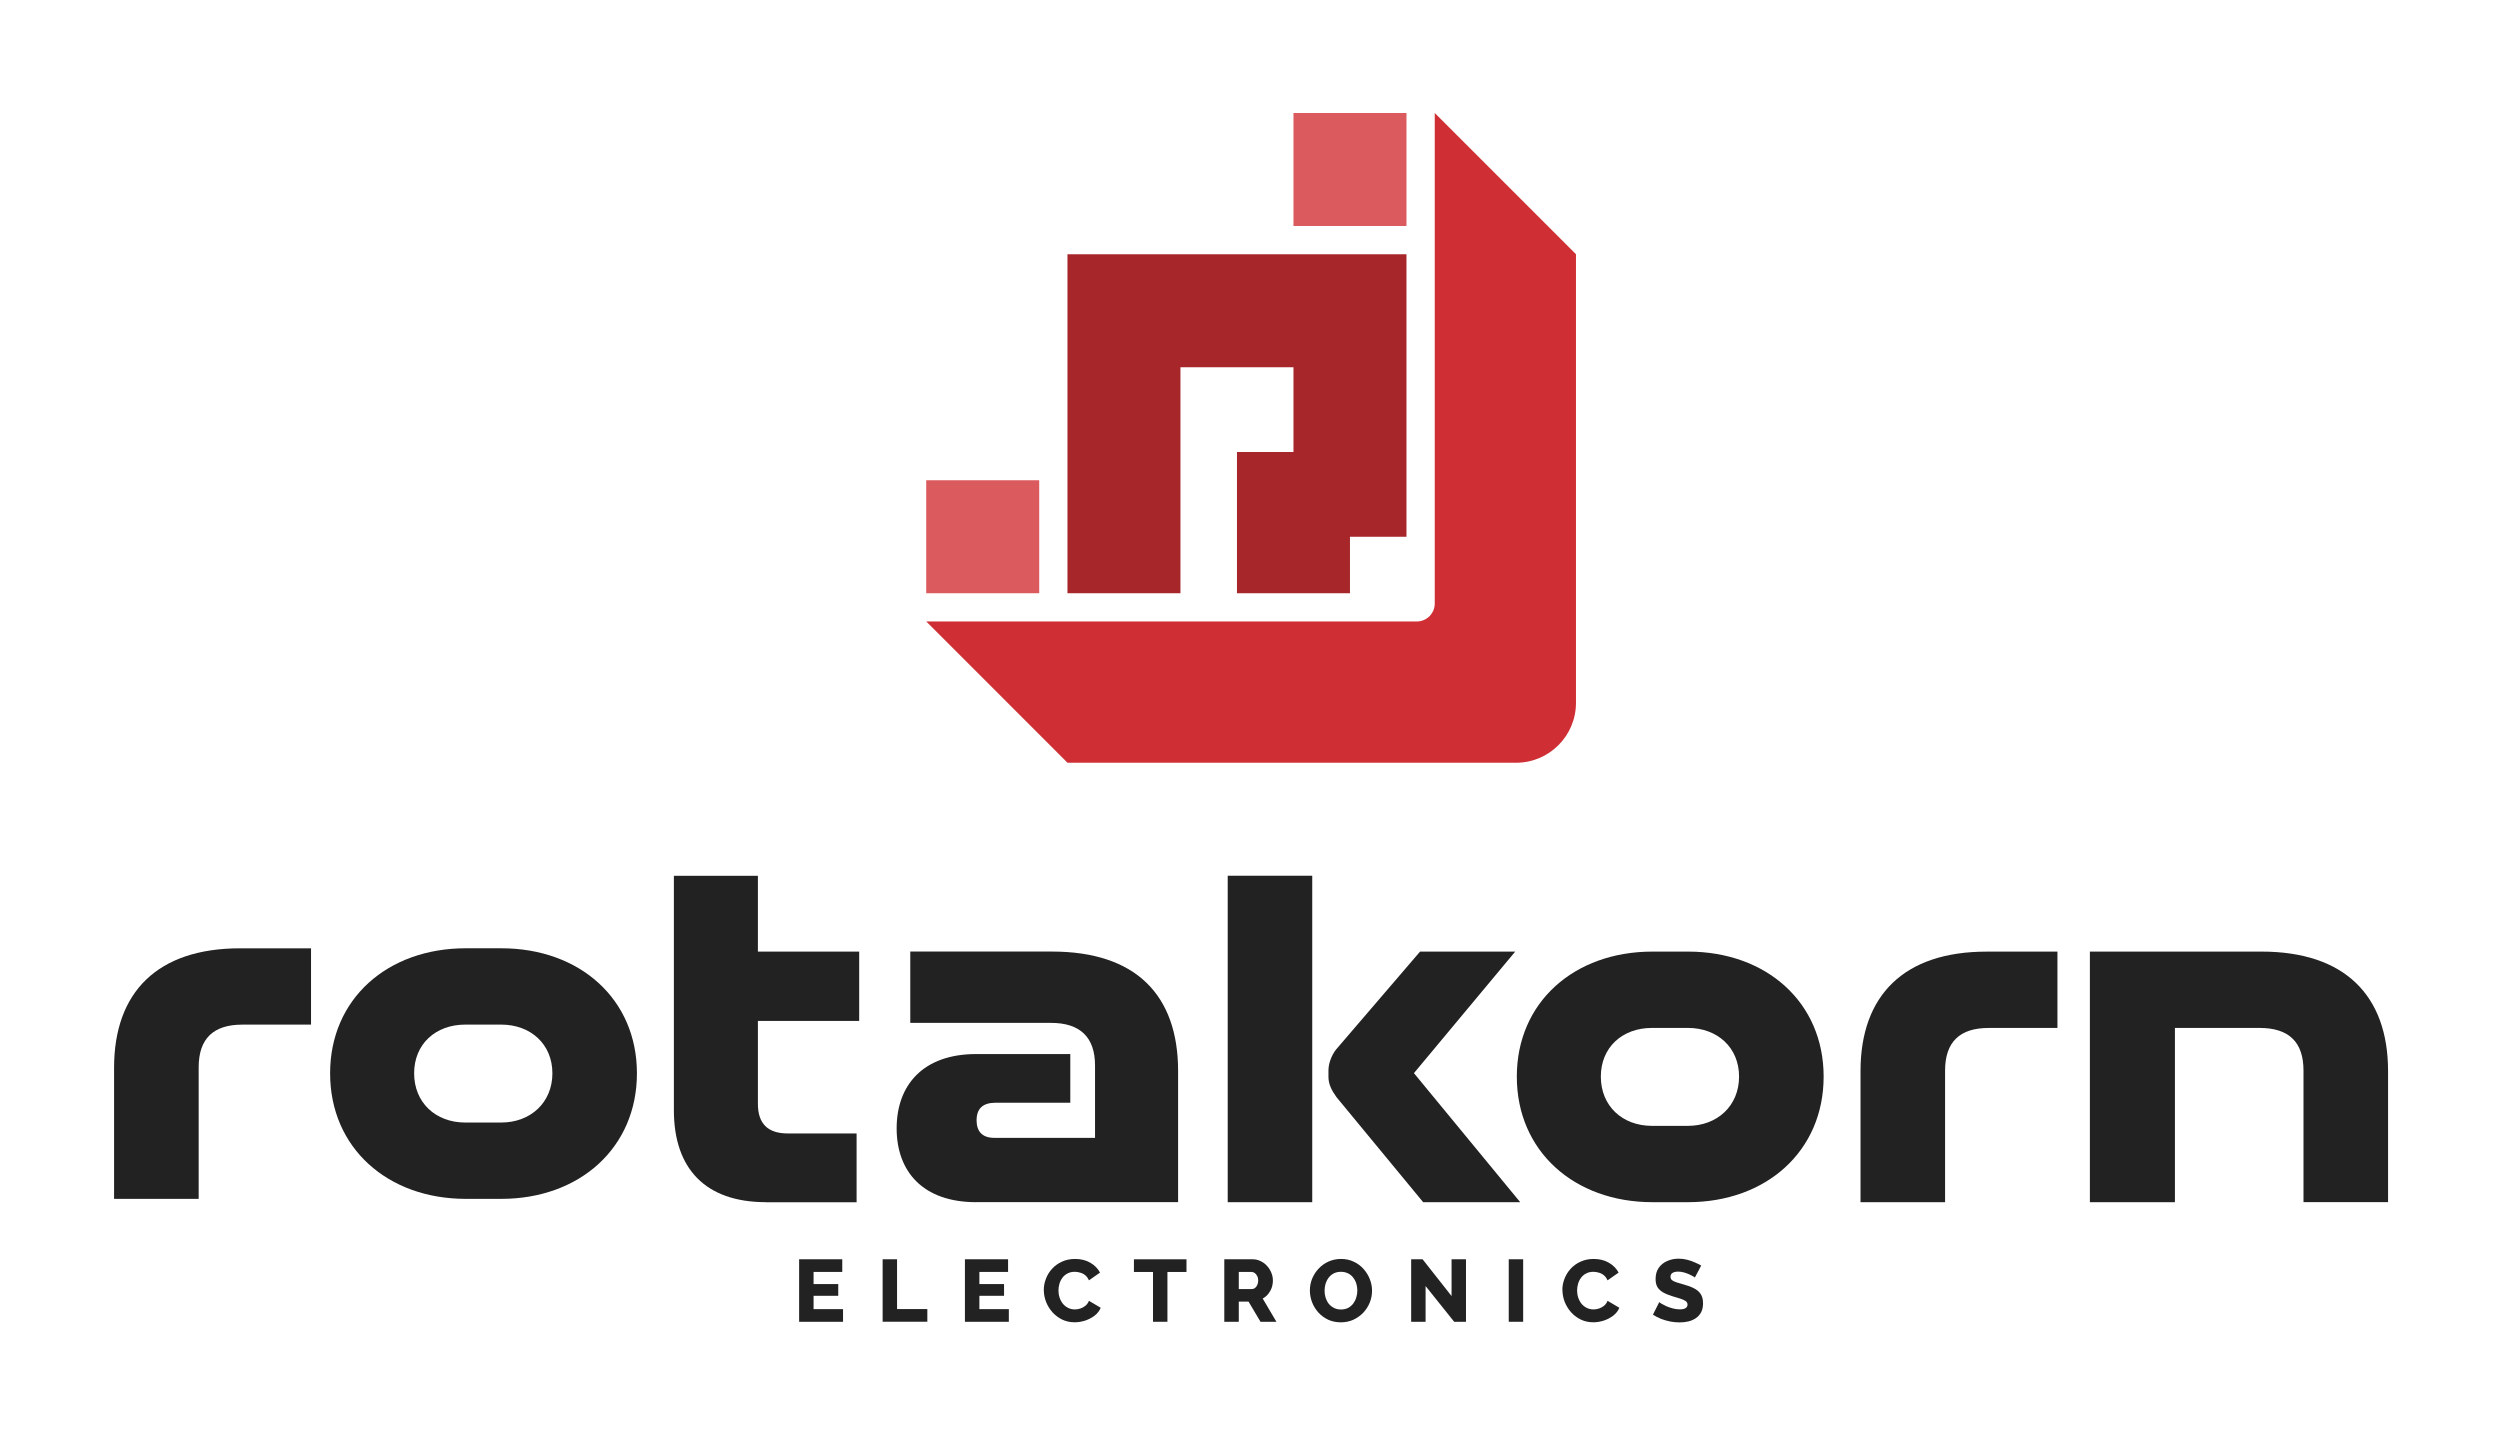 <svg xmlns="http://www.w3.org/2000/svg" xmlns:xlink="http://www.w3.org/1999/xlink" id="Layer_2" data-name="Layer 2" viewBox="0 0 783.45 450.07"><defs><style>      .cls-1 {        clip-path: url(#clippath);      }      .cls-2 {        fill: none;      }      .cls-2, .cls-3, .cls-4, .cls-5, .cls-6 {        stroke-width: 0px;      }      .cls-3 {        fill: #222;      }      .cls-4 {        fill: #db5a5e;      }      .cls-5 {        fill: #a7262a;      }      .cls-6 {        fill: #cf2f34;      }    </style><clipPath id="clippath"><rect class="cls-2" width="783.45" height="450.07"></rect></clipPath></defs><g id="Layer_3" data-name="Layer 3"><g class="cls-1"><g><path class="cls-3" d="M145.97,375.7c-24.59,0-42.52-16.05-42.52-39.34s17.93-39.19,42.52-39.19h11.11c24.59,0,42.52,15.9,42.52,39.19s-17.93,39.34-42.52,39.34h-11.11ZM157.08,351.78c9.21,0,16.03-6.3,16.03-15.43s-6.82-15.26-16.03-15.26h-11.27c-9.36,0-16.03,6.14-16.03,15.26s6.66,15.43,16.03,15.43h11.27Z"></path><path class="cls-3" d="M240.06,376.74c-19.04,0-28.88-10.55-28.88-28.8v-73.49h26.33v23.77h31.74v21.72h-31.74v25.97c0,6.14,3.01,9.29,9.36,9.29h21.57v21.56h-28.39Z"></path><path class="cls-3" d="M305.9,376.74c-16.66,0-24.91-9.6-24.91-23.13s8.25-23.29,24.91-23.29h29.51v15.26h-23.49c-3.96,0-5.88,1.89-5.88,5.5s1.9,5.5,5.55,5.5h31.57v-22.66c0-8.81-4.61-13.37-13.8-13.37h-44.1v-22.35h44.42c26.18,0,39.51,13.53,39.51,37.45v41.07h-63.31.02Z"></path><path class="cls-3" d="M384.74,376.74v-102.3h26.49v102.3h-26.49ZM445.99,376.74l-27.14-32.89c-1.58-2.2-2.54-4.1-2.54-6.45v-1.89c0-2.04.8-4.57,2.38-6.61l26.33-30.69h29.82l-31.74,38.09,33.31,40.45h-30.46.02Z"></path><path class="cls-3" d="M517.86,376.74c-24.59,0-42.52-16.05-42.52-39.34s17.93-39.19,42.52-39.19h11.11c24.59,0,42.52,15.9,42.52,39.19s-17.93,39.34-42.52,39.34h-11.11ZM528.97,352.82c9.2,0,16.02-6.3,16.02-15.43s-6.82-15.26-16.02-15.26h-11.27c-9.36,0-16.03,6.14-16.03,15.26s6.66,15.43,16.03,15.43h11.27Z"></path><path class="cls-3" d="M583.05,376.74v-41.07c0-23.77,13.64-37.45,39.5-37.45h22.21v23.92h-21.57c-9.05,0-13.64,4.41-13.64,13.37v41.24h-26.5Z"></path><path class="cls-3" d="M35.75,375.7v-41.07c0-23.77,13.64-37.45,39.5-37.45h22.22v23.92h-21.57c-9.05,0-13.64,4.41-13.64,13.37v41.24h-26.5Z"></path><path class="cls-3" d="M721.87,376.74v-41.24c0-8.98-4.6-13.37-13.8-13.37h-26.49v54.61h-26.65v-78.53h53.78c26.02,0,39.66,13.7,39.66,37.45v41.07h-26.51Z"></path></g><g><path class="cls-3" d="M531.14,400.37c-.06-.09-.25-.23-.58-.41-.33-.2-.74-.41-1.24-.63-.5-.22-1.04-.41-1.63-.58-.59-.17-1.18-.25-1.77-.25-.77,0-1.37.14-1.79.41-.42.26-.63.66-.63,1.21,0,.44.16.79.47,1.05.33.26.8.49,1.4.69.61.18,1.35.4,2.24.66,1.25.33,2.34.74,3.25,1.21.92.46,1.62,1.06,2.1,1.79.49.74.74,1.71.74,2.92,0,1.1-.2,2.04-.61,2.81-.4.75-.96,1.37-1.66,1.85-.68.46-1.46.8-2.34,1.02-.88.2-1.79.3-2.73.3s-1.94-.09-2.95-.28c-.99-.2-1.95-.48-2.87-.83-.92-.37-1.76-.81-2.54-1.32l1.98-3.94c.07.09.31.27.72.52.4.24.9.5,1.49.77.61.26,1.28.49,2.01.69.74.2,1.48.3,2.23.3.81,0,1.41-.13,1.8-.39.4-.26.61-.62.61-1.08,0-.5-.21-.88-.63-1.16-.4-.28-.97-.52-1.68-.74-.7-.22-1.51-.47-2.43-.74-1.19-.37-2.19-.78-2.98-1.24-.77-.46-1.35-1.02-1.74-1.68-.37-.66-.55-1.49-.55-2.48,0-1.38.32-2.54.97-3.48.66-.96,1.55-1.67,2.65-2.15,1.1-.5,2.31-.74,3.61-.74.92,0,1.8.11,2.65.33.87.22,1.66.5,2.4.83.76.33,1.43.66,2.02.99l-1.99,3.75Z"></path><path class="cls-3" d="M489.61,404.26c0-1.2.22-2.36.66-3.5.44-1.16,1.08-2.21,1.93-3.14s1.87-1.68,3.09-2.23c1.21-.57,2.59-.86,4.14-.86,1.84,0,3.43.4,4.77,1.19,1.36.79,2.37,1.82,3.04,3.09l-3.47,2.43c-.29-.7-.69-1.24-1.19-1.63-.48-.39-1.01-.65-1.6-.8-.57-.17-1.12-.25-1.65-.25-.86,0-1.62.17-2.26.52-.65.33-1.18.78-1.6,1.35-.43.57-.74,1.2-.94,1.9-.2.7-.3,1.4-.3,2.1,0,.77.12,1.52.36,2.23.24.72.58,1.35,1.02,1.9.46.55,1.01.99,1.66,1.32.64.31,1.35.47,2.12.47.55,0,1.11-.09,1.69-.28.57-.18,1.09-.47,1.57-.85.49-.4.88-.93,1.13-1.57l3.69,2.18c-.38.96-1.02,1.77-1.9,2.46-.88.68-1.89,1.2-3.01,1.57-1.1.35-2.2.52-3.28.52-1.42,0-2.72-.29-3.91-.86-1.18-.59-2.2-1.36-3.06-2.32-.85-.97-1.51-2.06-1.98-3.25-.46-1.21-.69-2.45-.69-3.7Z"></path><path class="cls-3" d="M472.81,414.22v-19.59h4.52v19.59h-4.52Z"></path><path class="cls-3" d="M446.75,403.02v11.2h-4.52v-19.59h3.58l9.08,11.53v-11.53h4.52v19.59h-3.7l-8.96-11.2Z"></path><path class="cls-3" d="M420.2,414.39c-1.47,0-2.81-.28-4-.83-1.18-.57-2.2-1.32-3.06-2.26-.84-.96-1.5-2.02-1.96-3.2-.46-1.2-.69-2.43-.69-3.7s.24-2.55.72-3.72c.5-1.18,1.18-2.23,2.04-3.14.88-.94,1.92-1.67,3.12-2.21,1.2-.53,2.5-.8,3.92-.8s2.77.29,3.94.86c1.2.55,2.22,1.31,3.06,2.26.86.96,1.53,2.03,1.99,3.23.46,1.18.69,2.38.69,3.61,0,1.31-.24,2.55-.72,3.72-.48,1.18-1.16,2.23-2.04,3.17-.88.92-1.92,1.65-3.12,2.21-1.18.53-2.47.8-3.89.8ZM415.09,404.46c0,.75.11,1.49.33,2.21.22.7.54,1.32.97,1.88.44.55.99.99,1.63,1.32.64.33,1.38.5,2.21.5s1.62-.17,2.26-.5c.64-.35,1.17-.81,1.6-1.38.42-.57.74-1.2.94-1.9.22-.72.33-1.44.33-2.18s-.11-1.48-.33-2.18c-.22-.7-.55-1.32-.99-1.88-.44-.57-.98-1.01-1.63-1.32-.64-.31-1.37-.47-2.18-.47-.87,0-1.62.17-2.26.5-.63.33-1.16.78-1.6,1.35-.42.55-.74,1.19-.97,1.9-.2.7-.3,1.42-.3,2.15Z"></path><path class="cls-3" d="M383.67,414.22v-19.59h8.83c.92,0,1.77.19,2.54.58.79.37,1.47.87,2.04,1.52.57.63,1.01,1.33,1.33,2.12.33.79.49,1.59.49,2.4s-.13,1.58-.38,2.32c-.26.72-.63,1.37-1.1,1.96-.48.57-1.05,1.04-1.71,1.41l4.3,7.28h-4.99l-3.75-6.32h-3.06v6.32h-4.52ZM388.19,403.96h4.14c.37,0,.69-.11.97-.33.29-.24.53-.56.72-.97.18-.4.28-.87.28-1.41s-.11-.99-.33-1.38c-.2-.4-.46-.72-.77-.94-.31-.22-.64-.33-.99-.33h-4v5.35Z"></path><path class="cls-3" d="M371.81,398.61h-5.96v15.61h-4.52v-15.61h-5.98v-3.97h16.47v3.97Z"></path><path class="cls-3" d="M327.1,404.26c0-1.2.22-2.36.66-3.5.44-1.16,1.08-2.21,1.93-3.14.85-.94,1.88-1.68,3.09-2.23,1.21-.57,2.59-.86,4.14-.86,1.84,0,3.43.4,4.77,1.19,1.36.79,2.37,1.82,3.03,3.09l-3.47,2.43c-.29-.7-.69-1.24-1.19-1.63-.48-.39-1.01-.65-1.6-.8-.57-.17-1.12-.25-1.66-.25-.86,0-1.62.17-2.26.52-.64.33-1.18.78-1.6,1.35-.43.57-.74,1.2-.94,1.9-.2.7-.3,1.4-.3,2.1,0,.77.12,1.52.36,2.23.24.72.58,1.35,1.02,1.9.46.55,1.01.99,1.66,1.32.64.31,1.35.47,2.12.47.55,0,1.11-.09,1.69-.28.57-.18,1.09-.47,1.57-.85.5-.4.88-.93,1.13-1.57l3.69,2.18c-.38.96-1.02,1.77-1.9,2.46-.88.68-1.89,1.2-3.01,1.57-1.1.35-2.2.52-3.28.52-1.42,0-2.72-.29-3.91-.86-1.18-.59-2.2-1.36-3.06-2.32-.85-.97-1.51-2.06-1.98-3.25-.46-1.21-.69-2.45-.69-3.7Z"></path><path class="cls-3" d="M316.15,410.25v3.97h-13.76v-19.59h13.52v3.97h-8.99v3.81h7.73v3.67h-7.73v4.17h9.24Z"></path><path class="cls-3" d="M276.6,414.22v-19.59h4.52v15.61h9.49v3.97h-14.01Z"></path><path class="cls-3" d="M264.19,410.25v3.97h-13.76v-19.59h13.52v3.97h-8.99v3.81h7.73v3.67h-7.73v4.17h9.24Z"></path></g><g><rect class="cls-4" x="405.35" y="35.41" width="35.41" height="35.41"></rect><rect class="cls-4" x="290.26" y="150.5" width="35.41" height="35.41"></rect><polygon class="cls-5" points="334.52 79.68 334.52 185.91 369.93 185.91 369.93 115.09 405.35 115.09 405.35 141.65 387.64 141.65 387.64 185.91 423.05 185.91 423.05 168.21 440.76 168.21 440.76 79.68 334.52 79.68"></polygon><path class="cls-6" d="M493.88,79.68v140.57c0,10.37-8.41,18.78-18.78,18.78h-140.57l-44.26-44.27h153.72c3.11,0,5.63-2.52,5.63-5.63V35.41l44.27,44.27Z"></path></g></g></g></svg>